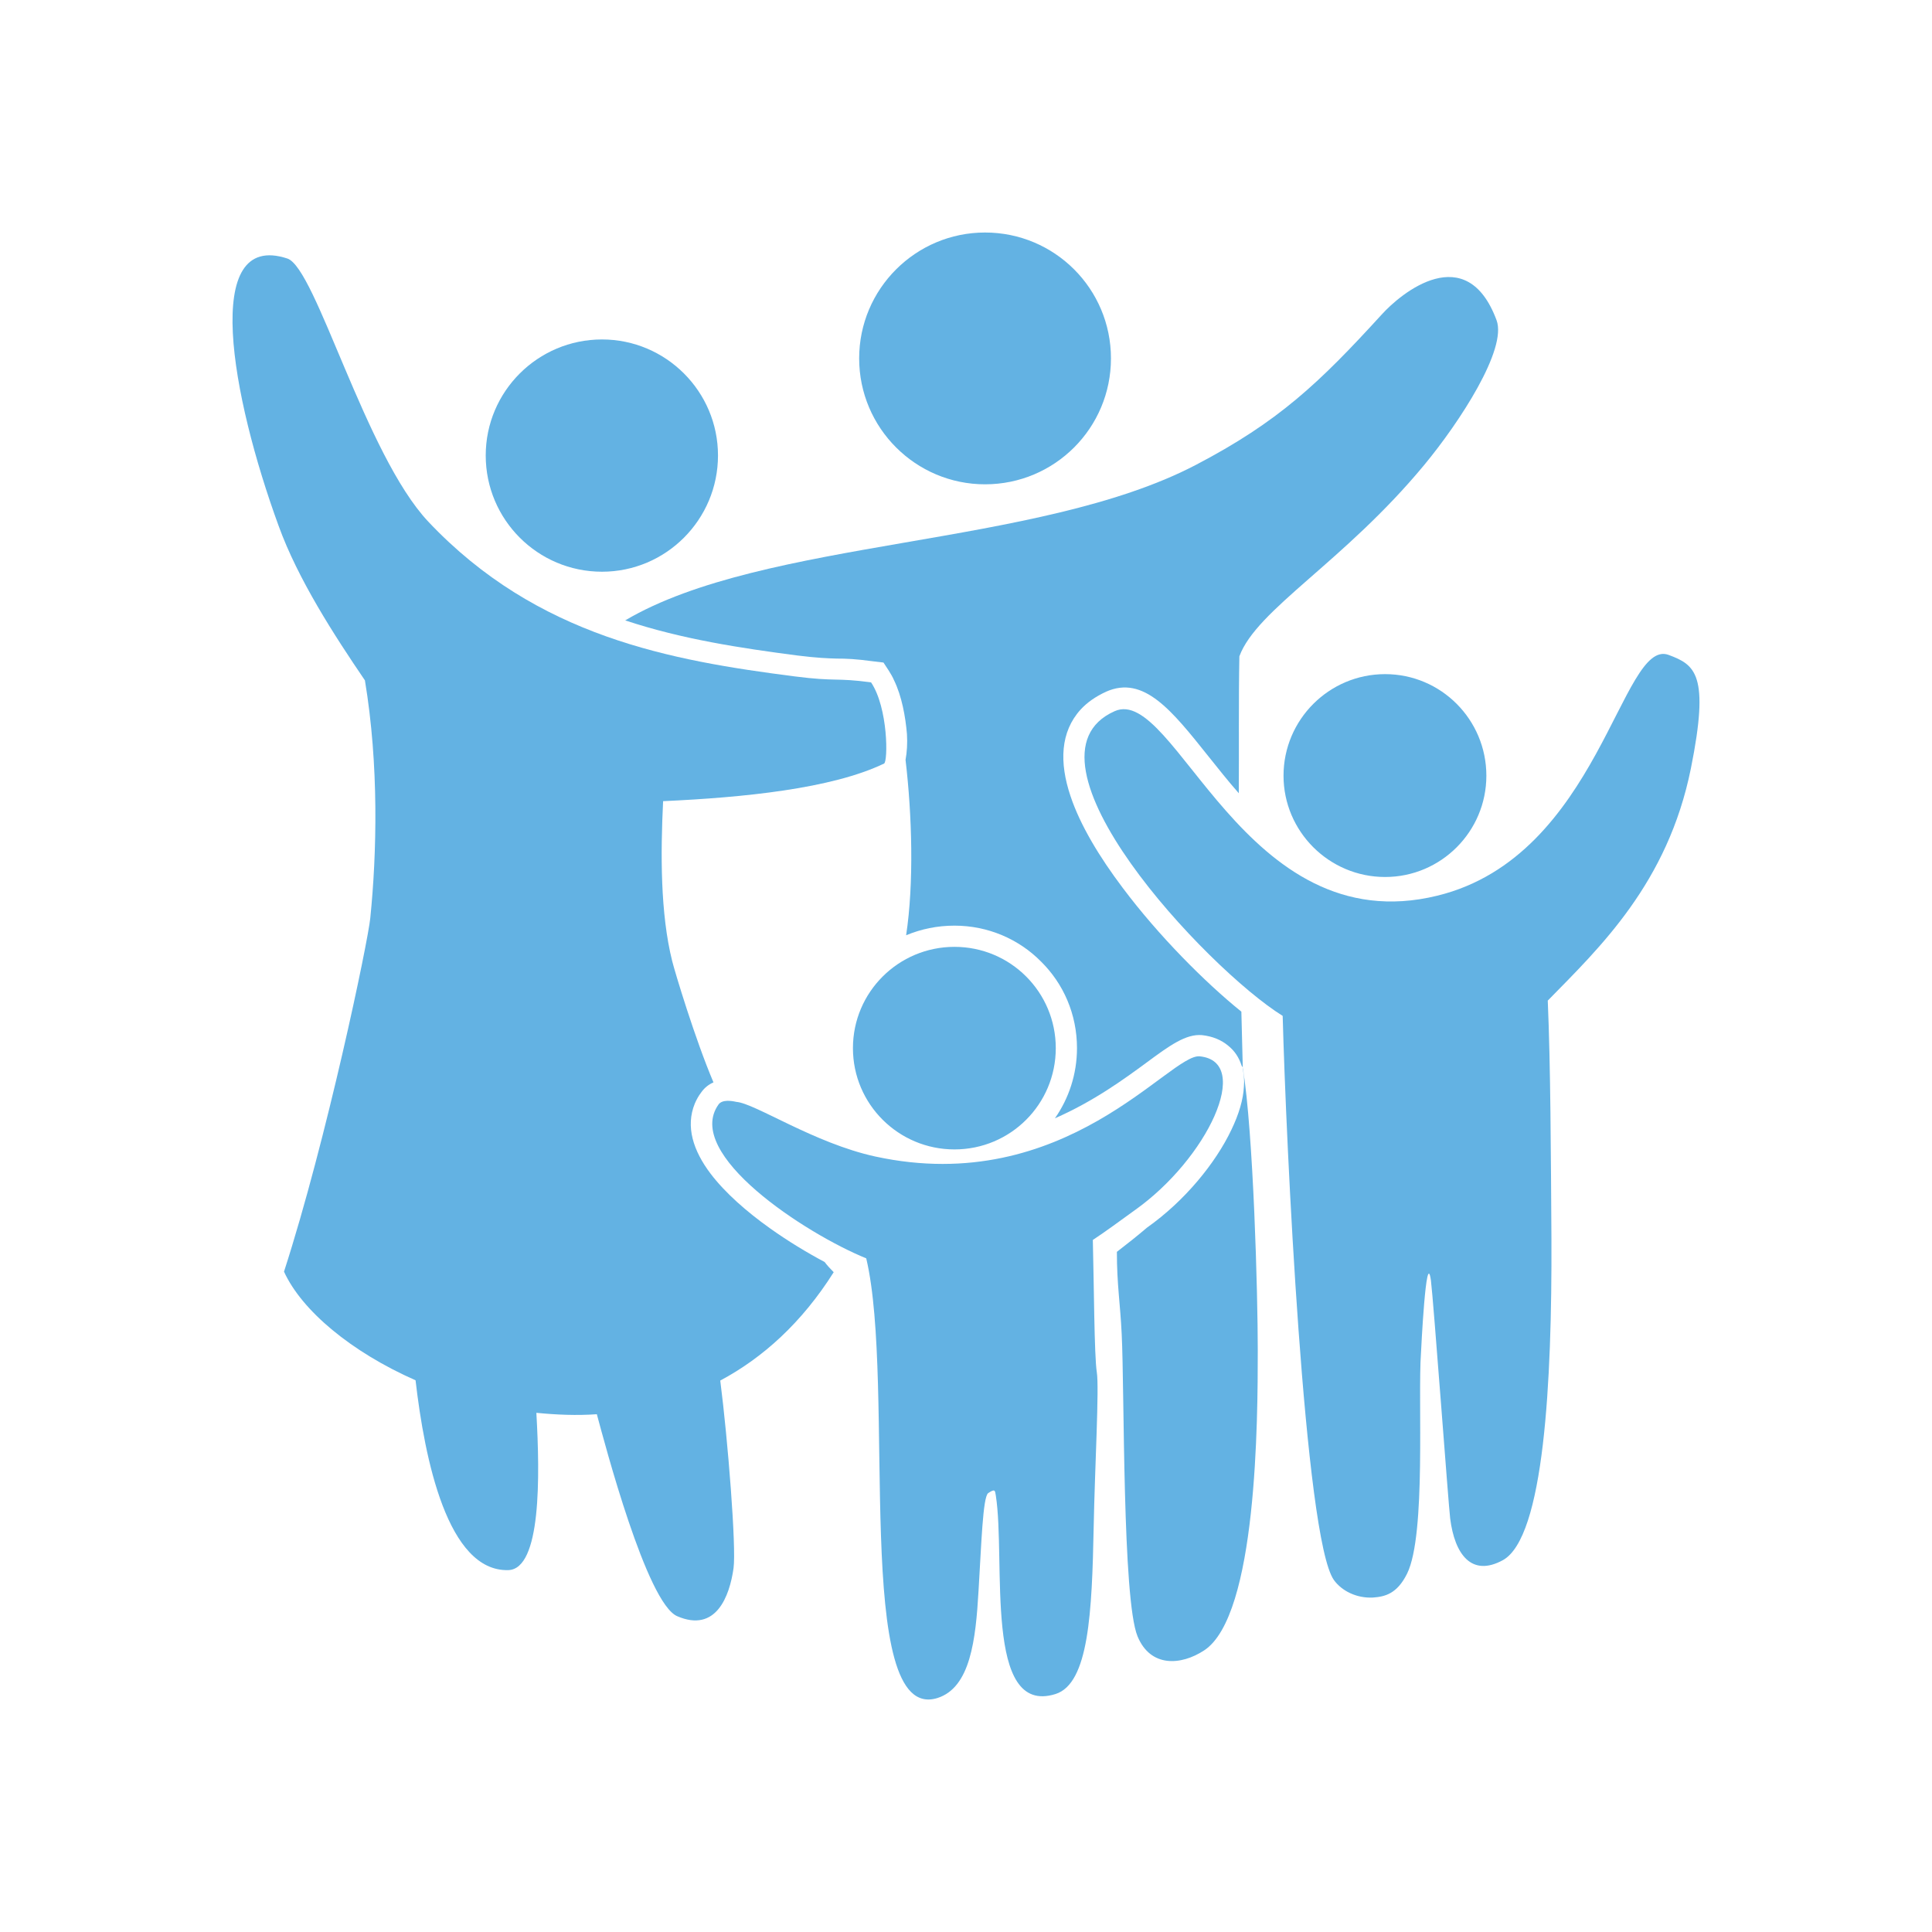 <svg xmlns="http://www.w3.org/2000/svg" xmlns:xlink="http://www.w3.org/1999/xlink" xmlns:serif="http://www.serif.com/" width="100%" height="100%" viewBox="0 0 100 100" xml:space="preserve" style="fill-rule:evenodd;clip-rule:evenodd;stroke-linejoin:round;stroke-miterlimit:2;"><g id="Layer-1" serif:id="Layer 1"><path d="M44.836,65.132c1.552,6.53 -0.747,24.146 3.69,22.756c1.699,-0.542 1.977,-3.002 2.123,-5.55c0.146,-2.373 0.22,-4.848 0.498,-5.053c0.366,-0.248 0.352,-0.132 0.396,0.118c0.527,3.368 -0.645,11.451 3.089,10.28c1.728,-0.542 1.889,-4.233 1.977,-8.655c0.059,-3.089 0.293,-7.205 0.161,-8.009c-0.132,-0.835 -0.146,-4.57 -0.205,-6.839c0.688,-0.454 1.377,-0.967 2.167,-1.537c3.764,-2.665 6.121,-7.689 3.368,-7.967c-1.537,-0.161 -6.955,7.322 -16.796,5.185c-3.163,-0.689 -6.223,-2.753 -7.189,-2.827c-0.249,-0.058 -0.733,-0.131 -0.923,0.132c-1.831,2.563 4.51,6.692 7.644,7.966m4.568,-16.123c2.9,-0 5.243,2.344 5.243,5.243c0,2.9 -2.343,5.242 -5.243,5.242c-2.899,-0 -5.256,-2.342 -5.256,-5.242c0,-2.899 2.357,-5.243 5.256,-5.243" style="fill:#63b2e3;"></path><path d="M71.692,34.893c2.899,0 5.242,2.357 5.242,5.257c0,2.885 -2.343,5.243 -5.242,5.243c-2.899,0 -5.257,-2.358 -5.257,-5.243c0,-2.9 2.358,-5.257 5.257,-5.257m-5.301,17.689c0.175,6.546 1.127,27.046 2.651,29.199c0.41,0.571 1.185,0.951 2.02,0.908c0.601,-0.045 1.245,-0.175 1.772,-1.245c0.996,-2.035 0.542,-9.05 0.717,-11.436c0,-0.015 0.264,-5.506 0.513,-3.735c0.132,1.026 0.908,11.613 0.996,12.316c0.234,1.874 1.112,3.046 2.724,2.167c2.137,-1.171 2.548,-9.226 2.518,-16.62c-0.029,-4.393 -0.044,-8.962 -0.19,-12.345c2.694,-2.752 6.209,-6.077 7.409,-12.022c0.982,-4.876 0.22,-5.359 -1.157,-5.872c-2.445,-0.893 -3.587,10.412 -11.963,12.462c-10.017,2.46 -13.574,-10.954 -16.708,-9.548c-5.433,2.416 4.759,13.326 8.698,15.771" style="fill:#63b2e3;"></path><path d="M31.159,17.57c3.31,-0 6.004,2.694 6.004,6.004c0,3.324 -2.694,6.018 -6.004,6.018c-3.324,-0 -6.018,-2.694 -6.018,-6.018c0,-3.31 2.694,-6.004 6.018,-6.004m-12.271,17.646c-1.596,-2.344 -3.471,-5.243 -4.466,-7.996c-2.446,-6.692 -4.027,-15.317 0.454,-13.838c1.479,0.498 4.027,10.148 7.292,13.619c5.638,5.974 12.594,7.189 18.963,8.009c2.182,0.279 2.08,0.059 3.954,0.308c0.893,1.333 0.879,4.1 0.674,4.203c-2.709,1.303 -7.278,1.757 -11.437,1.947c-0.132,2.709 -0.146,5.813 0.469,8.273c0.146,0.586 1.186,4.042 2.138,6.283c-0.235,0.102 -0.454,0.263 -0.63,0.512c-0.146,0.191 -0.249,0.381 -0.337,0.586c-0.483,1.186 -0.088,2.431 0.82,3.631c0.747,0.982 1.86,1.963 3.075,2.826c0.923,0.659 1.919,1.26 2.826,1.743c0.132,0.176 0.293,0.351 0.469,0.527c-1.655,2.622 -3.676,4.437 -5.872,5.608c0.396,3.075 0.835,8.64 0.688,9.709c-0.205,1.464 -0.908,3.354 -2.914,2.489c-1.581,-0.673 -3.749,-8.932 -4.158,-10.44l0,-0.015c-1.055,0.074 -2.094,0.03 -3.134,-0.073c0.19,3.324 0.249,8.083 -1.45,8.142c-3.148,0.088 -4.334,-5.755 -4.803,-9.825c-3.324,-1.465 -5.887,-3.603 -6.809,-5.624c2.211,-6.838 4.349,-17.089 4.466,-18.304c0.337,-3.324 0.454,-7.907 -0.278,-12.3" style="fill:#63b2e3;"></path><path d="M50.986,12.035c3.603,-0 6.517,2.914 6.517,6.516c0,3.603 -2.914,6.517 -6.517,6.517c-3.587,-0 -6.516,-2.914 -6.516,-6.517c0,-3.602 2.929,-6.516 6.516,-6.516m-18.626,20.076c7.219,-4.261 21.32,-3.764 29.521,-8.039c4.291,-2.241 6.384,-4.232 9.621,-7.776c1.024,-1.142 4.407,-3.909 5.96,0.279c0.556,1.493 -1.905,5.271 -3.749,7.497c-4.16,5.023 -8.669,7.468 -9.563,9.899c-0.043,2.167 -0.015,4.993 -0.029,7.087c-0.571,-0.644 -1.083,-1.303 -1.567,-1.903c-1.903,-2.387 -3.353,-4.218 -5.3,-3.354c-0.542,0.249 -0.982,0.557 -1.319,0.923c-1.053,1.157 -1.112,2.738 -0.526,4.481c0.497,1.494 1.493,3.148 2.709,4.759c1.845,2.46 4.246,4.876 6.135,6.399c0.029,1.113 0.058,2.167 0.073,2.884c-0.015,-0.029 -0.044,-0.058 -0.059,-0.087c-0.132,-0.411 -0.351,-0.761 -0.702,-1.04c-0.351,-0.293 -0.806,-0.483 -1.348,-0.542c-0.835,-0.073 -1.683,0.542 -2.87,1.42c-1.156,0.85 -2.738,2.007 -4.744,2.885c0.718,-1.024 1.142,-2.284 1.142,-3.631c0,-1.758 -0.702,-3.339 -1.86,-4.481c-1.142,-1.157 -2.738,-1.86 -4.481,-1.86c-0.893,-0 -1.728,0.176 -2.503,0.498c0.41,-2.694 0.307,-6.223 -0.03,-9.079c0.073,-0.395 0.103,-0.863 0.073,-1.332c-0.073,-0.879 -0.263,-1.963 -0.673,-2.797c-0.073,-0.176 -0.176,-0.337 -0.264,-0.483l-0.278,-0.425l-0.498,-0.059c-0.966,-0.131 -1.435,-0.146 -1.932,-0.146c-0.469,-0.014 -0.967,-0.029 -2.036,-0.161c-2.914,-0.381 -5.945,-0.835 -8.903,-1.816m25.45,32.684c0,1.713 0.176,2.695 0.249,4.261c0.147,2.899 0.03,13.721 0.82,15.64c0.673,1.625 2.255,1.507 3.441,0.732c2.753,-1.787 2.782,-11.964 2.782,-15.537c0,-2.914 -0.22,-11.217 -0.776,-14.644l0,0.088c0.058,0.279 0.088,0.586 0.058,0.908c-0.029,0.66 -0.263,1.435 -0.643,2.226c-0.82,1.729 -2.417,3.691 -4.364,5.066c-0.484,0.411 -0.995,0.821 -1.567,1.26" style="fill:#63b2e3;"></path></g></svg>